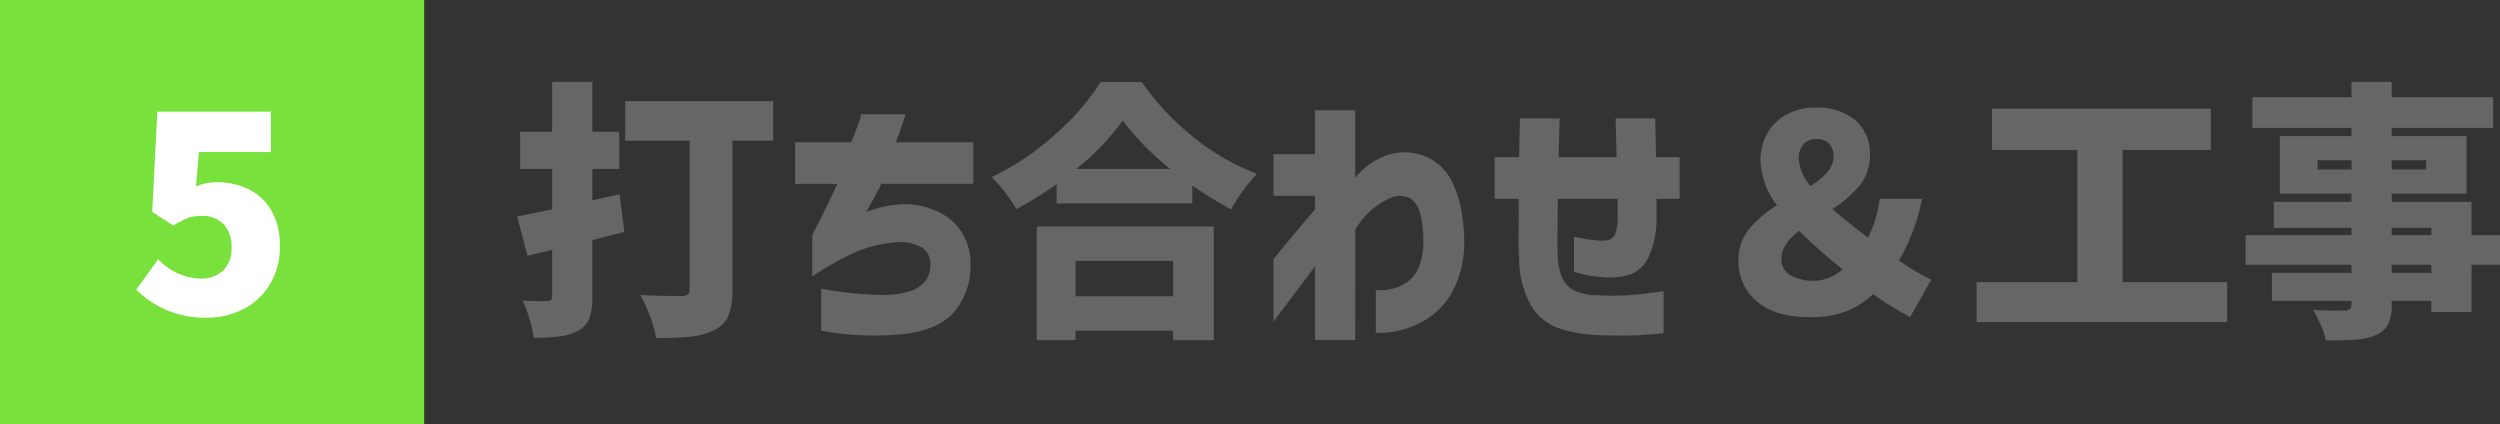 <svg xmlns="http://www.w3.org/2000/svg" width="294.688" height="50" viewBox="0 0 294.688 50"><rect x="0" y="0" width="294.688" height="50" fill="#333333" stroke="none"/><g transform="translate(-590 -2313)"><rect width="50" height="50" transform="translate(590 2313)" fill="#79e13b"/><path d="M-.624.448a11.414,11.414,0,0,1-8.32-3.3l2.592-3.584a7.153,7.153,0,0,0,4.9,2.272A3.831,3.831,0,0,0,1.3-5.1a3.644,3.644,0,0,0,.992-2.768,3.679,3.679,0,0,0-.96-2.72,3.418,3.418,0,0,0-2.528-.96,5.047,5.047,0,0,0-1.616.224A8.658,8.658,0,0,0-4.56-10.4l-2.5-1.632.608-11.808H6.928v4.768h-8.48L-1.9-15.04A6.5,6.5,0,0,1,.56-15.52a8.356,8.356,0,0,1,3.76.832,6.31,6.31,0,0,1,2.672,2.512A8.1,8.1,0,0,1,7.984-8,8.511,8.511,0,0,1,6.816-3.488,7.742,7.742,0,0,1,3.68-.56,9.3,9.3,0,0,1-.624.448Z" transform="translate(615 2350)" fill="#fff"/><path d="M13.6-9.664,9.824-8.7V-2.08A7.567,7.567,0,0,1,9.472.512a2.713,2.713,0,0,1-1.28,1.44,5.644,5.644,0,0,1-2.1.688,23.333,23.333,0,0,1-3.184.176A12.411,12.411,0,0,0,2.432.64,15.088,15.088,0,0,0,1.6-1.568Q2.72-1.5,4.48-1.5a.629.629,0,0,0,.48-.144.689.689,0,0,0,.128-.464v-5.44l-2.912.7L.96-11.488l4.128-.832v-4.768H1.312v-4.384H5.088V-27.36H9.824v5.888h3.168v4.384H9.824v3.712l3.2-.736ZM31.136-20.416h-4.8V-2.784A7.753,7.753,0,0,1,25.856.24a3.3,3.3,0,0,1-1.7,1.68,7.738,7.738,0,0,1-2.688.752,38.611,38.611,0,0,1-4.128.176,13.3,13.3,0,0,0-.72-2.56A18.09,18.09,0,0,0,15.488-2.24q1.44.128,4.9.128a1.066,1.066,0,0,0,.688-.176.738.738,0,0,0,.208-.592V-20.416H13.7v-4.672h17.44Zm7.552,5.088h-4.96v-4.9H40.32q.64-1.536.928-2.4t.288-.9h5.216l-.56,1.68q-.272.816-.592,1.616h9.12v4.9H43.872q-.416.96-1.76,3.3.832-.288,1.712-.512a12.972,12.972,0,0,1,1.712-.32,9.126,9.126,0,0,1,6.352,1.6A6.751,6.751,0,0,1,54.4-5.76,8.293,8.293,0,0,1,52.688-.5q-1.744,2.288-5.9,2.848A34.928,34.928,0,0,1,36.8,1.984v-4.96a43.781,43.781,0,0,0,6.656.736A11.122,11.122,0,0,0,47.344-2.7,3.666,3.666,0,0,0,49.168-4a3,3,0,0,0,.5-1.792A2.294,2.294,0,0,0,48.656-7.84a5.512,5.512,0,0,0-3.5-.544,14.081,14.081,0,0,0-4.5,1.184,36.988,36.988,0,0,0-4.912,2.784V-9.28Q38.08-13.888,38.688-15.328Zm35.9-12A30.961,30.961,0,0,0,80.72-20.8a27.5,27.5,0,0,0,7.44,4.288,20.706,20.706,0,0,0-3.04,4.192,45.258,45.258,0,0,1-4.576-2.816v2.112h-16V-15.3a38.26,38.26,0,0,1-4.736,2.944A19.434,19.434,0,0,0,58.48-14.3,15.429,15.429,0,0,0,56.9-16.128a31.046,31.046,0,0,0,7.472-5.024,28.13,28.13,0,0,0,5.36-6.176Zm3.36,10.24a30.929,30.929,0,0,1-5.6-5.7,30.05,30.05,0,0,1-5.472,5.7ZM62.208,3.1V-10.3H83.072V3.1h-4.8V1.984H66.784V3.1ZM78.272-6.24H66.784v4.16H78.272ZM99.744,3.072H95.008V-5.6q-1.344,1.792-2.464,3.28T90.768.032q-.656.864-.656.9V-6.464q.064-.064,1.44-1.744t3.456-4.112v-1.6h-4.9v-4.9h4.9V-24h4.736v7.968a8.125,8.125,0,0,1,2.3-2,7.442,7.442,0,0,1,2.784-.976,6.538,6.538,0,0,1,3.936.816,6.249,6.249,0,0,1,2.416,2.656,12.759,12.759,0,0,1,1.12,3.584,22.7,22.7,0,0,1,.3,3.568,12.511,12.511,0,0,1-1.184,5.344A8.946,8.946,0,0,1,107.888.8a10.843,10.843,0,0,1-5.712,1.44V-2.816a5.769,5.769,0,0,0,3.312-.688,4.115,4.115,0,0,0,1.792-2.1,8.178,8.178,0,0,0,.5-2.912,13.4,13.4,0,0,0-.3-3.008,3.594,3.594,0,0,0-1.008-1.936,2.578,2.578,0,0,0-2.24-.336,7.826,7.826,0,0,0-2.24,1.28,8.49,8.49,0,0,0-2.24,2.624Zm19.264-16.64h-2.816v-4.9h2.88q.032-2.528.1-4.576h4.672q-.064,2.048-.128,4.576h6.848q-.064-2.5-.128-4.576H135.1q.064,1.984.1,4.576h2.784v4.9h-2.72v2.4a10.773,10.773,0,0,1-.88,4.336,4.156,4.156,0,0,1-2.016,2.112,8.114,8.114,0,0,1-3.6.368,11.474,11.474,0,0,1-3.232-.64v-4.1q1.184.256,1.952.352a10.5,10.5,0,0,0,1.248.1,2.709,2.709,0,0,0,1.008-.112,1.164,1.164,0,0,0,.672-.736,5.738,5.738,0,0,0,.272-1.872v-2.208h-7.04q-.032.192-.032,1.328t-.032,2.608q-.032,1.472.032,2.752a6.858,6.858,0,0,0,.528,2.64,3.16,3.16,0,0,0,1.392,1.472,6.412,6.412,0,0,0,2.72.56,28.557,28.557,0,0,0,3.824,0q1.776-.128,4.016-.48v4.96q-2.08.224-3.84.272t-4-.048a16.61,16.61,0,0,1-4.4-.768A6.11,6.11,0,0,1,120.5-.944,11.144,11.144,0,0,1,119.072-6.4q-.1-1.344-.064-2.96T119.008-13.568ZM165.152.384q-1.088-.608-2.176-1.264T160.8-2.336A9.553,9.553,0,0,1,157.6-.3a11.567,11.567,0,0,1-4.16.688q-4.16,0-6.336-1.84a6.073,6.073,0,0,1-2.176-4.88,5.635,5.635,0,0,1,1.216-3.632,12.961,12.961,0,0,1,3.328-2.832,9.064,9.064,0,0,1-1.952-5.248,6.35,6.35,0,0,1,.848-3.312,5.739,5.739,0,0,1,2.32-2.192,7.017,7.017,0,0,1,3.3-.768,7.019,7.019,0,0,1,4.7,1.472,5.091,5.091,0,0,1,1.728,4.1,5.538,5.538,0,0,1-1.168,3.552A13.868,13.868,0,0,1,156-12.352q1.7,1.472,4.192,3.36a13.347,13.347,0,0,0,1.376-4.576h4.992A23.047,23.047,0,0,1,163.84-6.3a25.515,25.515,0,0,0,3.808,2.272ZM152.032-18.24a5.484,5.484,0,0,0,1.376,3.168,8.806,8.806,0,0,0,2.016-1.664,2.763,2.763,0,0,0,.7-1.824,2.057,2.057,0,0,0-.528-1.52,1.968,1.968,0,0,0-1.456-.528,2.033,2.033,0,0,0-1.552.592A2.5,2.5,0,0,0,152.032-18.24ZM149.984-6.464a2.087,2.087,0,0,0,1.088,1.92,5.648,5.648,0,0,0,2.88.64,5.2,5.2,0,0,0,3.232-1.344q-3.232-2.656-5.12-4.544Q149.984-8.192,149.984-6.464Zm40.224,2.72h12.32V.96H172.992v-4.7h11.872V-19.328H174.816v-4.864h25.792v4.864h-10.4Zm44.48-2.048h-3.36V-.224h-4.736V-1.536H221.92v.384a5.289,5.289,0,0,1-.416,2.368,2.956,2.956,0,0,1-1.44,1.28,7.229,7.229,0,0,1-2.256.528q-1.3.112-3.632.112a9.709,9.709,0,0,0-.608-1.808,14.4,14.4,0,0,0-.9-1.776q1.312.064,3.712.064a1.05,1.05,0,0,0,.624-.192.759.759,0,0,0,.176-.576v-.384h-9.376v-3.3h9.376v-.96H204.7V-9.28h12.48v-.864h-9.152v-3.072h9.152v-.96h-8.448V-20.96h8.448v-.96H205.5v-3.616h11.68V-27.36h4.736v1.824h11.968v3.616H221.92v.96h8.832v6.784H221.92v.96h9.408V-9.28h3.36Zm-21.5-11.232h4v-1.088h-4Zm12.8-1.088H221.92v1.088h4.064Zm-4.064,7.968v.864h4.672v-.864Zm4.672,5.312v-.96H221.92v.96Z" transform="translate(650 2350)" fill="#666"/></g></svg>